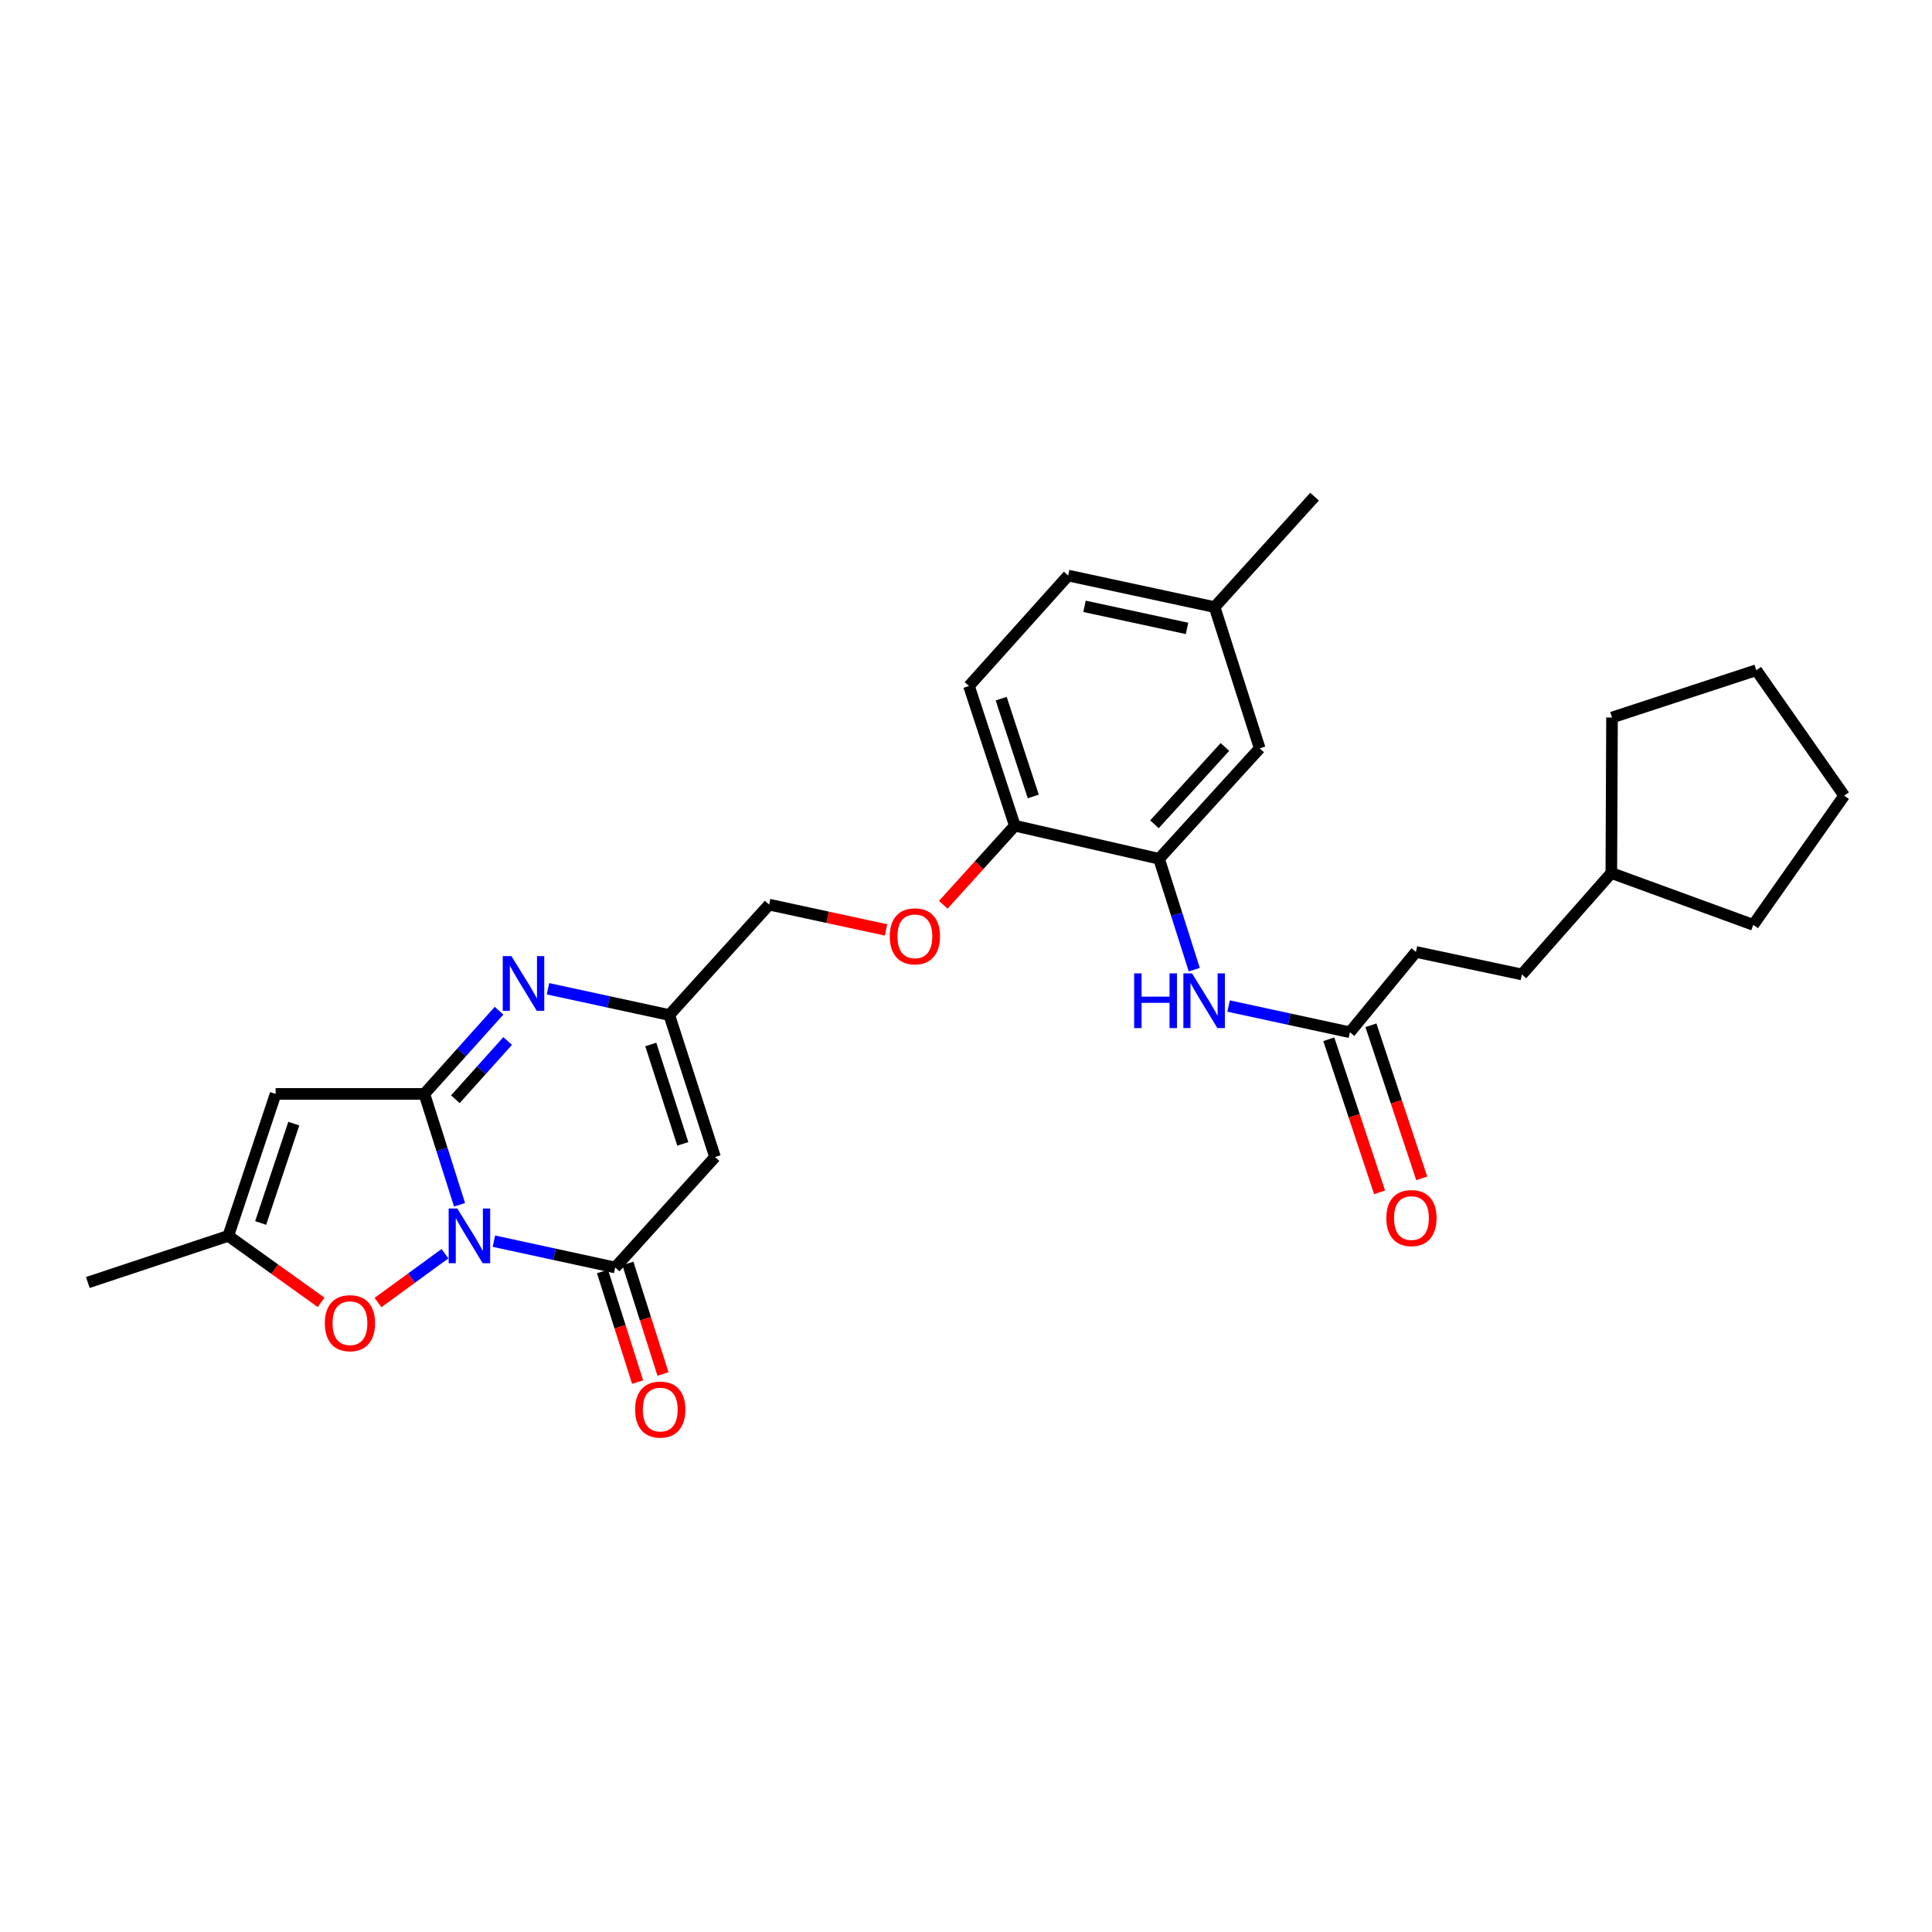 <?xml version='1.0' encoding='iso-8859-1'?>
<svg version='1.1' baseProfile='full'
              xmlns='http://www.w3.org/2000/svg'
                      xmlns:rdkit='http://www.rdkit.org/xml'
                      xmlns:xlink='http://www.w3.org/1999/xlink'
                  xml:space='preserve'
width='1000px' height='1000px' viewBox='0 0 1000 1000'>
<!-- END OF HEADER -->
<rect style='opacity:1.0;fill:#FFFFFF;stroke:none' width='1000' height='1000' x='0' y='0'> </rect>
<path class='bond-0' d='M 237.859,623.594 L 228.752,594.9' style='fill:none;fill-rule:evenodd;stroke:#0000FF;stroke-width:6px;stroke-linecap:butt;stroke-linejoin:miter;stroke-opacity:1' />
<path class='bond-0' d='M 228.752,594.9 L 219.646,566.206' style='fill:none;fill-rule:evenodd;stroke:#000000;stroke-width:6px;stroke-linecap:butt;stroke-linejoin:miter;stroke-opacity:1' />
<path class='bond-1' d='M 255.635,642.427 L 287.03,649.232' style='fill:none;fill-rule:evenodd;stroke:#0000FF;stroke-width:6px;stroke-linecap:butt;stroke-linejoin:miter;stroke-opacity:1' />
<path class='bond-1' d='M 287.03,649.232 L 318.424,656.037' style='fill:none;fill-rule:evenodd;stroke:#000000;stroke-width:6px;stroke-linecap:butt;stroke-linejoin:miter;stroke-opacity:1' />
<path class='bond-5' d='M 230.312,648.914 L 212.984,661.557' style='fill:none;fill-rule:evenodd;stroke:#0000FF;stroke-width:6px;stroke-linecap:butt;stroke-linejoin:miter;stroke-opacity:1' />
<path class='bond-5' d='M 212.984,661.557 L 195.657,674.2' style='fill:none;fill-rule:evenodd;stroke:#FF0000;stroke-width:6px;stroke-linecap:butt;stroke-linejoin:miter;stroke-opacity:1' />
<path class='bond-2' d='M 219.646,566.206 L 238.975,544.675' style='fill:none;fill-rule:evenodd;stroke:#000000;stroke-width:6px;stroke-linecap:butt;stroke-linejoin:miter;stroke-opacity:1' />
<path class='bond-2' d='M 238.975,544.675 L 258.305,523.144' style='fill:none;fill-rule:evenodd;stroke:#0000FF;stroke-width:6px;stroke-linecap:butt;stroke-linejoin:miter;stroke-opacity:1' />
<path class='bond-2' d='M 235.706,568.959 L 249.236,553.887' style='fill:none;fill-rule:evenodd;stroke:#000000;stroke-width:6px;stroke-linecap:butt;stroke-linejoin:miter;stroke-opacity:1' />
<path class='bond-2' d='M 249.236,553.887 L 262.767,538.815' style='fill:none;fill-rule:evenodd;stroke:#0000FF;stroke-width:6px;stroke-linecap:butt;stroke-linejoin:miter;stroke-opacity:1' />
<path class='bond-3' d='M 219.646,566.206 L 142.655,566.206' style='fill:none;fill-rule:evenodd;stroke:#000000;stroke-width:6px;stroke-linecap:butt;stroke-linejoin:miter;stroke-opacity:1' />
<path class='bond-4' d='M 318.424,656.037 L 370.096,598.872' style='fill:none;fill-rule:evenodd;stroke:#000000;stroke-width:6px;stroke-linecap:butt;stroke-linejoin:miter;stroke-opacity:1' />
<path class='bond-12' d='M 311.852,658.123 L 320.934,686.736' style='fill:none;fill-rule:evenodd;stroke:#000000;stroke-width:6px;stroke-linecap:butt;stroke-linejoin:miter;stroke-opacity:1' />
<path class='bond-12' d='M 320.934,686.736 L 330.015,715.35' style='fill:none;fill-rule:evenodd;stroke:#FF0000;stroke-width:6px;stroke-linecap:butt;stroke-linejoin:miter;stroke-opacity:1' />
<path class='bond-12' d='M 324.996,653.951 L 334.077,682.565' style='fill:none;fill-rule:evenodd;stroke:#000000;stroke-width:6px;stroke-linecap:butt;stroke-linejoin:miter;stroke-opacity:1' />
<path class='bond-12' d='M 334.077,682.565 L 343.158,711.179' style='fill:none;fill-rule:evenodd;stroke:#FF0000;stroke-width:6px;stroke-linecap:butt;stroke-linejoin:miter;stroke-opacity:1' />
<path class='bond-30' d='M 283.635,511.783 L 315.026,518.575' style='fill:none;fill-rule:evenodd;stroke:#0000FF;stroke-width:6px;stroke-linecap:butt;stroke-linejoin:miter;stroke-opacity:1' />
<path class='bond-30' d='M 315.026,518.575 L 346.416,525.367' style='fill:none;fill-rule:evenodd;stroke:#000000;stroke-width:6px;stroke-linecap:butt;stroke-linejoin:miter;stroke-opacity:1' />
<path class='bond-29' d='M 142.655,566.206 L 118.163,639.681' style='fill:none;fill-rule:evenodd;stroke:#000000;stroke-width:6px;stroke-linecap:butt;stroke-linejoin:miter;stroke-opacity:1' />
<path class='bond-29' d='M 152.063,581.588 L 134.919,633.02' style='fill:none;fill-rule:evenodd;stroke:#000000;stroke-width:6px;stroke-linecap:butt;stroke-linejoin:miter;stroke-opacity:1' />
<path class='bond-6' d='M 370.096,598.872 L 346.416,525.367' style='fill:none;fill-rule:evenodd;stroke:#000000;stroke-width:6px;stroke-linecap:butt;stroke-linejoin:miter;stroke-opacity:1' />
<path class='bond-6' d='M 353.419,592.074 L 336.843,540.621' style='fill:none;fill-rule:evenodd;stroke:#000000;stroke-width:6px;stroke-linecap:butt;stroke-linejoin:miter;stroke-opacity:1' />
<path class='bond-7' d='M 166.198,674.094 L 142.181,656.888' style='fill:none;fill-rule:evenodd;stroke:#FF0000;stroke-width:6px;stroke-linecap:butt;stroke-linejoin:miter;stroke-opacity:1' />
<path class='bond-7' d='M 142.181,656.888 L 118.163,639.681' style='fill:none;fill-rule:evenodd;stroke:#000000;stroke-width:6px;stroke-linecap:butt;stroke-linejoin:miter;stroke-opacity:1' />
<path class='bond-16' d='M 346.416,525.367 L 398.111,468.232' style='fill:none;fill-rule:evenodd;stroke:#000000;stroke-width:6px;stroke-linecap:butt;stroke-linejoin:miter;stroke-opacity:1' />
<path class='bond-22' d='M 118.163,639.681 L 45.455,663.82' style='fill:none;fill-rule:evenodd;stroke:#000000;stroke-width:6px;stroke-linecap:butt;stroke-linejoin:miter;stroke-opacity:1' />
<path class='bond-8' d='M 599.927,444.515 L 525.281,427.385' style='fill:none;fill-rule:evenodd;stroke:#000000;stroke-width:6px;stroke-linecap:butt;stroke-linejoin:miter;stroke-opacity:1' />
<path class='bond-9' d='M 599.927,444.515 L 609.037,473.205' style='fill:none;fill-rule:evenodd;stroke:#000000;stroke-width:6px;stroke-linecap:butt;stroke-linejoin:miter;stroke-opacity:1' />
<path class='bond-9' d='M 609.037,473.205 L 618.147,501.895' style='fill:none;fill-rule:evenodd;stroke:#0000FF;stroke-width:6px;stroke-linecap:butt;stroke-linejoin:miter;stroke-opacity:1' />
<path class='bond-14' d='M 599.927,444.515 L 652.021,387.342' style='fill:none;fill-rule:evenodd;stroke:#000000;stroke-width:6px;stroke-linecap:butt;stroke-linejoin:miter;stroke-opacity:1' />
<path class='bond-14' d='M 597.549,426.651 L 634.014,386.631' style='fill:none;fill-rule:evenodd;stroke:#000000;stroke-width:6px;stroke-linecap:butt;stroke-linejoin:miter;stroke-opacity:1' />
<path class='bond-10' d='M 635.924,520.722 L 667.307,527.511' style='fill:none;fill-rule:evenodd;stroke:#0000FF;stroke-width:6px;stroke-linecap:butt;stroke-linejoin:miter;stroke-opacity:1' />
<path class='bond-10' d='M 667.307,527.511 L 698.69,534.299' style='fill:none;fill-rule:evenodd;stroke:#000000;stroke-width:6px;stroke-linecap:butt;stroke-linejoin:miter;stroke-opacity:1' />
<path class='bond-15' d='M 687.784,537.918 L 700.927,577.533' style='fill:none;fill-rule:evenodd;stroke:#000000;stroke-width:6px;stroke-linecap:butt;stroke-linejoin:miter;stroke-opacity:1' />
<path class='bond-15' d='M 700.927,577.533 L 714.07,617.148' style='fill:none;fill-rule:evenodd;stroke:#FF0000;stroke-width:6px;stroke-linecap:butt;stroke-linejoin:miter;stroke-opacity:1' />
<path class='bond-15' d='M 709.597,530.681 L 722.74,570.296' style='fill:none;fill-rule:evenodd;stroke:#000000;stroke-width:6px;stroke-linecap:butt;stroke-linejoin:miter;stroke-opacity:1' />
<path class='bond-15' d='M 722.74,570.296 L 735.883,609.912' style='fill:none;fill-rule:evenodd;stroke:#FF0000;stroke-width:6px;stroke-linecap:butt;stroke-linejoin:miter;stroke-opacity:1' />
<path class='bond-18' d='M 698.69,534.299 L 732.896,492.724' style='fill:none;fill-rule:evenodd;stroke:#000000;stroke-width:6px;stroke-linecap:butt;stroke-linejoin:miter;stroke-opacity:1' />
<path class='bond-11' d='M 525.281,427.385 L 506.765,447.848' style='fill:none;fill-rule:evenodd;stroke:#000000;stroke-width:6px;stroke-linecap:butt;stroke-linejoin:miter;stroke-opacity:1' />
<path class='bond-11' d='M 506.765,447.848 L 488.249,468.31' style='fill:none;fill-rule:evenodd;stroke:#FF0000;stroke-width:6px;stroke-linecap:butt;stroke-linejoin:miter;stroke-opacity:1' />
<path class='bond-17' d='M 525.281,427.385 L 501.547,355.083' style='fill:none;fill-rule:evenodd;stroke:#000000;stroke-width:6px;stroke-linecap:butt;stroke-linejoin:miter;stroke-opacity:1' />
<path class='bond-17' d='M 534.822,412.239 L 518.209,361.627' style='fill:none;fill-rule:evenodd;stroke:#000000;stroke-width:6px;stroke-linecap:butt;stroke-linejoin:miter;stroke-opacity:1' />
<path class='bond-13' d='M 458.618,481.327 L 428.365,474.78' style='fill:none;fill-rule:evenodd;stroke:#FF0000;stroke-width:6px;stroke-linecap:butt;stroke-linejoin:miter;stroke-opacity:1' />
<path class='bond-13' d='M 428.365,474.78 L 398.111,468.232' style='fill:none;fill-rule:evenodd;stroke:#000000;stroke-width:6px;stroke-linecap:butt;stroke-linejoin:miter;stroke-opacity:1' />
<path class='bond-31' d='M 652.021,387.342 L 628.678,314.228' style='fill:none;fill-rule:evenodd;stroke:#000000;stroke-width:6px;stroke-linecap:butt;stroke-linejoin:miter;stroke-opacity:1' />
<path class='bond-20' d='M 501.547,355.083 L 552.867,297.91' style='fill:none;fill-rule:evenodd;stroke:#000000;stroke-width:6px;stroke-linecap:butt;stroke-linejoin:miter;stroke-opacity:1' />
<path class='bond-21' d='M 732.896,492.724 L 787.732,504.368' style='fill:none;fill-rule:evenodd;stroke:#000000;stroke-width:6px;stroke-linecap:butt;stroke-linejoin:miter;stroke-opacity:1' />
<path class='bond-19' d='M 628.678,314.228 L 552.867,297.91' style='fill:none;fill-rule:evenodd;stroke:#000000;stroke-width:6px;stroke-linecap:butt;stroke-linejoin:miter;stroke-opacity:1' />
<path class='bond-19' d='M 614.405,325.261 L 561.337,313.838' style='fill:none;fill-rule:evenodd;stroke:#000000;stroke-width:6px;stroke-linecap:butt;stroke-linejoin:miter;stroke-opacity:1' />
<path class='bond-24' d='M 628.678,314.228 L 680.412,257.07' style='fill:none;fill-rule:evenodd;stroke:#000000;stroke-width:6px;stroke-linecap:butt;stroke-linejoin:miter;stroke-opacity:1' />
<path class='bond-23' d='M 787.732,504.368 L 834.018,451.869' style='fill:none;fill-rule:evenodd;stroke:#000000;stroke-width:6px;stroke-linecap:butt;stroke-linejoin:miter;stroke-opacity:1' />
<path class='bond-25' d='M 834.018,451.869 L 834.378,371.385' style='fill:none;fill-rule:evenodd;stroke:#000000;stroke-width:6px;stroke-linecap:butt;stroke-linejoin:miter;stroke-opacity:1' />
<path class='bond-26' d='M 834.018,451.869 L 907.485,478.705' style='fill:none;fill-rule:evenodd;stroke:#000000;stroke-width:6px;stroke-linecap:butt;stroke-linejoin:miter;stroke-opacity:1' />
<path class='bond-27' d='M 834.378,371.385 L 909.063,346.901' style='fill:none;fill-rule:evenodd;stroke:#000000;stroke-width:6px;stroke-linecap:butt;stroke-linejoin:miter;stroke-opacity:1' />
<path class='bond-28' d='M 907.485,478.705 L 954.545,411.826' style='fill:none;fill-rule:evenodd;stroke:#000000;stroke-width:6px;stroke-linecap:butt;stroke-linejoin:miter;stroke-opacity:1' />
<path class='bond-32' d='M 909.063,346.901 L 954.545,411.826' style='fill:none;fill-rule:evenodd;stroke:#000000;stroke-width:6px;stroke-linecap:butt;stroke-linejoin:miter;stroke-opacity:1' />
<path  class='atom-0' d='M 236.705 625.521
L 245.985 640.521
Q 246.905 642.001, 248.385 644.681
Q 249.865 647.361, 249.945 647.521
L 249.945 625.521
L 253.705 625.521
L 253.705 653.841
L 249.825 653.841
L 239.865 637.441
Q 238.705 635.521, 237.465 633.321
Q 236.265 631.121, 235.905 630.441
L 235.905 653.841
L 232.225 653.841
L 232.225 625.521
L 236.705 625.521
' fill='#0000FF'/>
<path  class='atom-3' d='M 264.705 494.881
L 273.985 509.881
Q 274.905 511.361, 276.385 514.041
Q 277.865 516.721, 277.945 516.881
L 277.945 494.881
L 281.705 494.881
L 281.705 523.201
L 277.825 523.201
L 267.865 506.801
Q 266.705 504.881, 265.465 502.681
Q 264.265 500.481, 263.905 499.801
L 263.905 523.201
L 260.225 523.201
L 260.225 494.881
L 264.705 494.881
' fill='#0000FF'/>
<path  class='atom-6' d='M 168.135 684.875
Q 168.135 678.075, 171.495 674.275
Q 174.855 670.475, 181.135 670.475
Q 187.415 670.475, 190.775 674.275
Q 194.135 678.075, 194.135 684.875
Q 194.135 691.755, 190.735 695.675
Q 187.335 699.555, 181.135 699.555
Q 174.895 699.555, 171.495 695.675
Q 168.135 691.795, 168.135 684.875
M 181.135 696.355
Q 185.455 696.355, 187.775 693.475
Q 190.135 690.555, 190.135 684.875
Q 190.135 679.315, 187.775 676.515
Q 185.455 673.675, 181.135 673.675
Q 176.815 673.675, 174.455 676.475
Q 172.135 679.275, 172.135 684.875
Q 172.135 690.595, 174.455 693.475
Q 176.815 696.355, 181.135 696.355
' fill='#FF0000'/>
<path  class='atom-10' d='M 587.034 503.822
L 590.874 503.822
L 590.874 515.862
L 605.354 515.862
L 605.354 503.822
L 609.194 503.822
L 609.194 532.142
L 605.354 532.142
L 605.354 519.062
L 590.874 519.062
L 590.874 532.142
L 587.034 532.142
L 587.034 503.822
' fill='#0000FF'/>
<path  class='atom-10' d='M 616.994 503.822
L 626.274 518.822
Q 627.194 520.302, 628.674 522.982
Q 630.154 525.662, 630.234 525.822
L 630.234 503.822
L 633.994 503.822
L 633.994 532.142
L 630.114 532.142
L 620.154 515.742
Q 618.994 513.822, 617.754 511.622
Q 616.554 509.422, 616.194 508.742
L 616.194 532.142
L 612.514 532.142
L 612.514 503.822
L 616.994 503.822
' fill='#0000FF'/>
<path  class='atom-13' d='M 328.743 729.591
Q 328.743 722.791, 332.103 718.991
Q 335.463 715.191, 341.743 715.191
Q 348.023 715.191, 351.383 718.991
Q 354.743 722.791, 354.743 729.591
Q 354.743 736.471, 351.343 740.391
Q 347.943 744.271, 341.743 744.271
Q 335.503 744.271, 332.103 740.391
Q 328.743 736.511, 328.743 729.591
M 341.743 741.071
Q 346.063 741.071, 348.383 738.191
Q 350.743 735.271, 350.743 729.591
Q 350.743 724.031, 348.383 721.231
Q 346.063 718.391, 341.743 718.391
Q 337.423 718.391, 335.063 721.191
Q 332.743 723.991, 332.743 729.591
Q 332.743 735.311, 335.063 738.191
Q 337.423 741.071, 341.743 741.071
' fill='#FF0000'/>
<path  class='atom-14' d='M 460.547 484.638
Q 460.547 477.838, 463.907 474.038
Q 467.267 470.238, 473.547 470.238
Q 479.827 470.238, 483.187 474.038
Q 486.547 477.838, 486.547 484.638
Q 486.547 491.518, 483.147 495.438
Q 479.747 499.318, 473.547 499.318
Q 467.307 499.318, 463.907 495.438
Q 460.547 491.558, 460.547 484.638
M 473.547 496.118
Q 477.867 496.118, 480.187 493.238
Q 482.547 490.318, 482.547 484.638
Q 482.547 479.078, 480.187 476.278
Q 477.867 473.438, 473.547 473.438
Q 469.227 473.438, 466.867 476.238
Q 464.547 479.038, 464.547 484.638
Q 464.547 490.358, 466.867 493.238
Q 469.227 496.118, 473.547 496.118
' fill='#FF0000'/>
<path  class='atom-16' d='M 717.567 630.461
Q 717.567 623.661, 720.927 619.861
Q 724.287 616.061, 730.567 616.061
Q 736.847 616.061, 740.207 619.861
Q 743.567 623.661, 743.567 630.461
Q 743.567 637.341, 740.167 641.261
Q 736.767 645.141, 730.567 645.141
Q 724.327 645.141, 720.927 641.261
Q 717.567 637.381, 717.567 630.461
M 730.567 641.941
Q 734.887 641.941, 737.207 639.061
Q 739.567 636.141, 739.567 630.461
Q 739.567 624.901, 737.207 622.101
Q 734.887 619.261, 730.567 619.261
Q 726.247 619.261, 723.887 622.061
Q 721.567 624.861, 721.567 630.461
Q 721.567 636.181, 723.887 639.061
Q 726.247 641.941, 730.567 641.941
' fill='#FF0000'/>
</svg>
